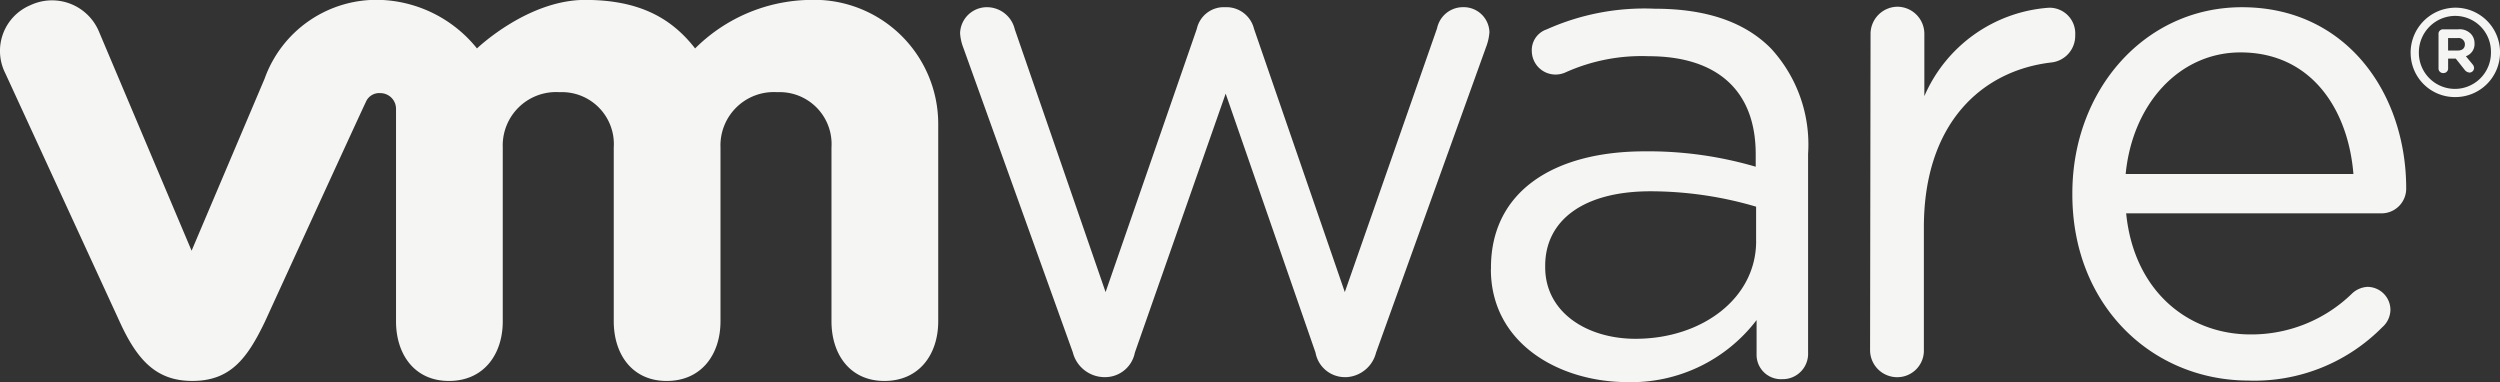 <?xml version="1.0" encoding="UTF-8"?> <svg xmlns="http://www.w3.org/2000/svg" width="136.993" height="20.932" viewBox="0 0 136.993 20.932"><rect x="0" y="0" width="136.993" height="20.932" fill="#333333" stroke="none"/><g id="Vmware" transform="translate(0)"><g id="Grupo_5" data-name="Grupo 5" transform="translate(52.607 0.395)"><path id="Trazado_43" data-name="Trazado 43" d="M-182.313-230.569l-6-16.693a2.647,2.647,0,0,1-.184-.816A1.468,1.468,0,0,1-187-249.5a1.568,1.568,0,0,1,1.5,1.211l4.976,14.4,5-14.428a1.514,1.514,0,0,1,1.448-1.185h.158a1.558,1.558,0,0,1,1.527,1.185l4.976,14.428,5.055-14.455a1.452,1.452,0,0,1,1.422-1.158,1.412,1.412,0,0,1,1.448,1.369,2.832,2.832,0,0,1-.184.816l-6.029,16.745a1.774,1.774,0,0,1-1.606,1.343h-.105a1.634,1.634,0,0,1-1.606-1.343l-4.924-14.192-4.976,14.192a1.66,1.66,0,0,1-1.606,1.343h-.079a1.8,1.8,0,0,1-1.711-1.343" transform="translate(188.5 249.5)" fill="#f5f5f3"></path></g><g id="Grupo_6" data-name="Grupo 6" transform="translate(102.475 0.369)"><path id="Trazado_44" data-name="Trazado 44" d="M-46.974-267.2a1.49,1.49,0,0,1,1.448-1.5,1.484,1.484,0,0,1,1.5,1.5v3.4a8.057,8.057,0,0,1,6.819-4.845,1.41,1.41,0,0,1,1.448,1.5,1.467,1.467,0,0,1-1.316,1.5c-3.818.448-6.977,3.344-6.977,9.031v6.714a1.456,1.456,0,0,1-1.448,1.5,1.484,1.484,0,0,1-1.5-1.5l.026-17.3Z" transform="translate(47 268.7)" fill="#f5f5f3"></path></g><g id="Grupo_7" data-name="Grupo 7" transform="translate(113.559 0.395)"><path id="Trazado_45" data-name="Trazado 45" d="M-17.937-227.342c-5.319,0-9.663-4.134-9.663-10.189v-.079c0-5.634,3.949-10.189,9.294-10.189,5.74,0,9,4.739,9,9.926a1.354,1.354,0,0,1-1.343,1.369H-24.651c.421,4.239,3.37,6.635,6.819,6.635a7.9,7.9,0,0,0,5.582-2.264,1.34,1.34,0,0,1,.816-.342,1.264,1.264,0,0,1,1.264,1.264,1.293,1.293,0,0,1-.448.948,9.846,9.846,0,0,1-7.32,2.923m5.74-11.322c-.29-3.554-2.317-6.661-6.187-6.661-3.37,0-5.924,2.844-6.293,6.661Z" transform="translate(27.6 247.8)" fill="#f5f5f3"></path></g><g id="Grupo_8" data-name="Grupo 8" transform="translate(81.701 0.474)"><path id="Trazado_46" data-name="Trazado 46" d="M-103.1-239.93v-.079c0-4.16,3.423-6.372,8.425-6.372a20.9,20.9,0,0,1,6.082.843v-.685c0-3.554-2.185-5.371-5.871-5.371a10.168,10.168,0,0,0-4.581.9,1.339,1.339,0,0,1-.527.105,1.3,1.3,0,0,1-1.29-1.264,1.2,1.2,0,0,1,.816-1.211,13.094,13.094,0,0,1,5.924-1.132c2.791,0,4.924.711,6.372,2.185a7.767,7.767,0,0,1,2.027,5.766v10.9a1.39,1.39,0,0,1-1.422,1.448,1.335,1.335,0,0,1-1.4-1.369v-1.869a8.642,8.642,0,0,1-7.135,3.4c-3.712-.026-7.425-2.133-7.425-6.187m14.534-1.527v-1.9a20.486,20.486,0,0,0-5.792-.843c-3.686,0-5.766,1.606-5.766,4.081v.079c0,2.475,2.291,3.923,4.95,3.923,3.633,0,6.609-2.212,6.609-5.345" transform="translate(103.1 254.2)" fill="#f5f5f3"></path></g><g id="Grupo_9" data-name="Grupo 9" transform="translate(0 0)"><path id="Trazado_47" data-name="Trazado 47" d="M-324.4-268.615a2.787,2.787,0,0,0-3.739-1.4,2.717,2.717,0,0,0-1.369,3.739l6.266,13.612c.974,2.133,2.027,3.238,3.976,3.238,2.08,0,3-1.211,3.976-3.238,0,0,5.45-11.9,5.529-12.033a.79.79,0,0,1,.79-.5.86.86,0,0,1,.869.869v11.638c0,1.79,1,3.265,2.9,3.265,1.922,0,2.949-1.474,2.949-3.265v-9.531a2.923,2.923,0,0,1,3.107-3.028,2.847,2.847,0,0,1,2.975,3.028v9.531c0,1.79,1,3.265,2.9,3.265,1.922,0,2.949-1.474,2.949-3.265v-9.531a2.923,2.923,0,0,1,3.107-3.028,2.847,2.847,0,0,1,2.975,3.028v9.531c0,1.79,1,3.265,2.9,3.265,1.922,0,2.949-1.474,2.949-3.265v-10.848a6.8,6.8,0,0,0-7.056-6.767,9.1,9.1,0,0,0-6.266,2.659c-1.29-1.659-3.054-2.659-6.029-2.659-3.16,0-5.924,2.659-5.924,2.659a7.11,7.11,0,0,0-5.266-2.659,6.513,6.513,0,0,0-6.372,4.318l-4,9.426Z" transform="translate(329.803 270.3)" fill="#f5f5f3"></path></g><g id="Grupo_10" data-name="Grupo 10" transform="translate(132.095 0.421)"><path id="Trazado_48" data-name="Trazado 48" d="M33.1-264.925h0a2.466,2.466,0,0,1,2.449-2.475A2.444,2.444,0,0,1,38-264.951h0a2.444,2.444,0,0,1-2.449,2.449,2.422,2.422,0,0,1-2.449-2.422m4.4-.026h0a1.961,1.961,0,0,0-1.975-2,2,2,0,0,0-1.975,2h0a1.978,1.978,0,0,0,1.975,2,1.978,1.978,0,0,0,1.975-2" transform="translate(-33.1 267.4)" fill="#f5f5f3"></path></g><g id="Grupo_11" data-name="Grupo 11" transform="translate(133.622 1.606)"><path id="Trazado_49" data-name="Trazado 49" d="M37.2-263.737a.249.249,0,0,1,.263-.263h.816a.862.862,0,0,1,.685.237.735.735,0,0,1,.211.527h0a.7.7,0,0,1-.474.711l.369.448a.3.3,0,0,1,.079.211.255.255,0,0,1-.237.237.366.366,0,0,1-.263-.132l-.5-.632h-.421v.527a.249.249,0,0,1-.263.263.249.249,0,0,1-.263-.263v-1.869Zm1.053.9c.263,0,.395-.132.395-.342h0a.348.348,0,0,0-.395-.342h-.527v.685Z" transform="translate(-37.2 264)" fill="#f5f5f3"></path></g></g></svg> 